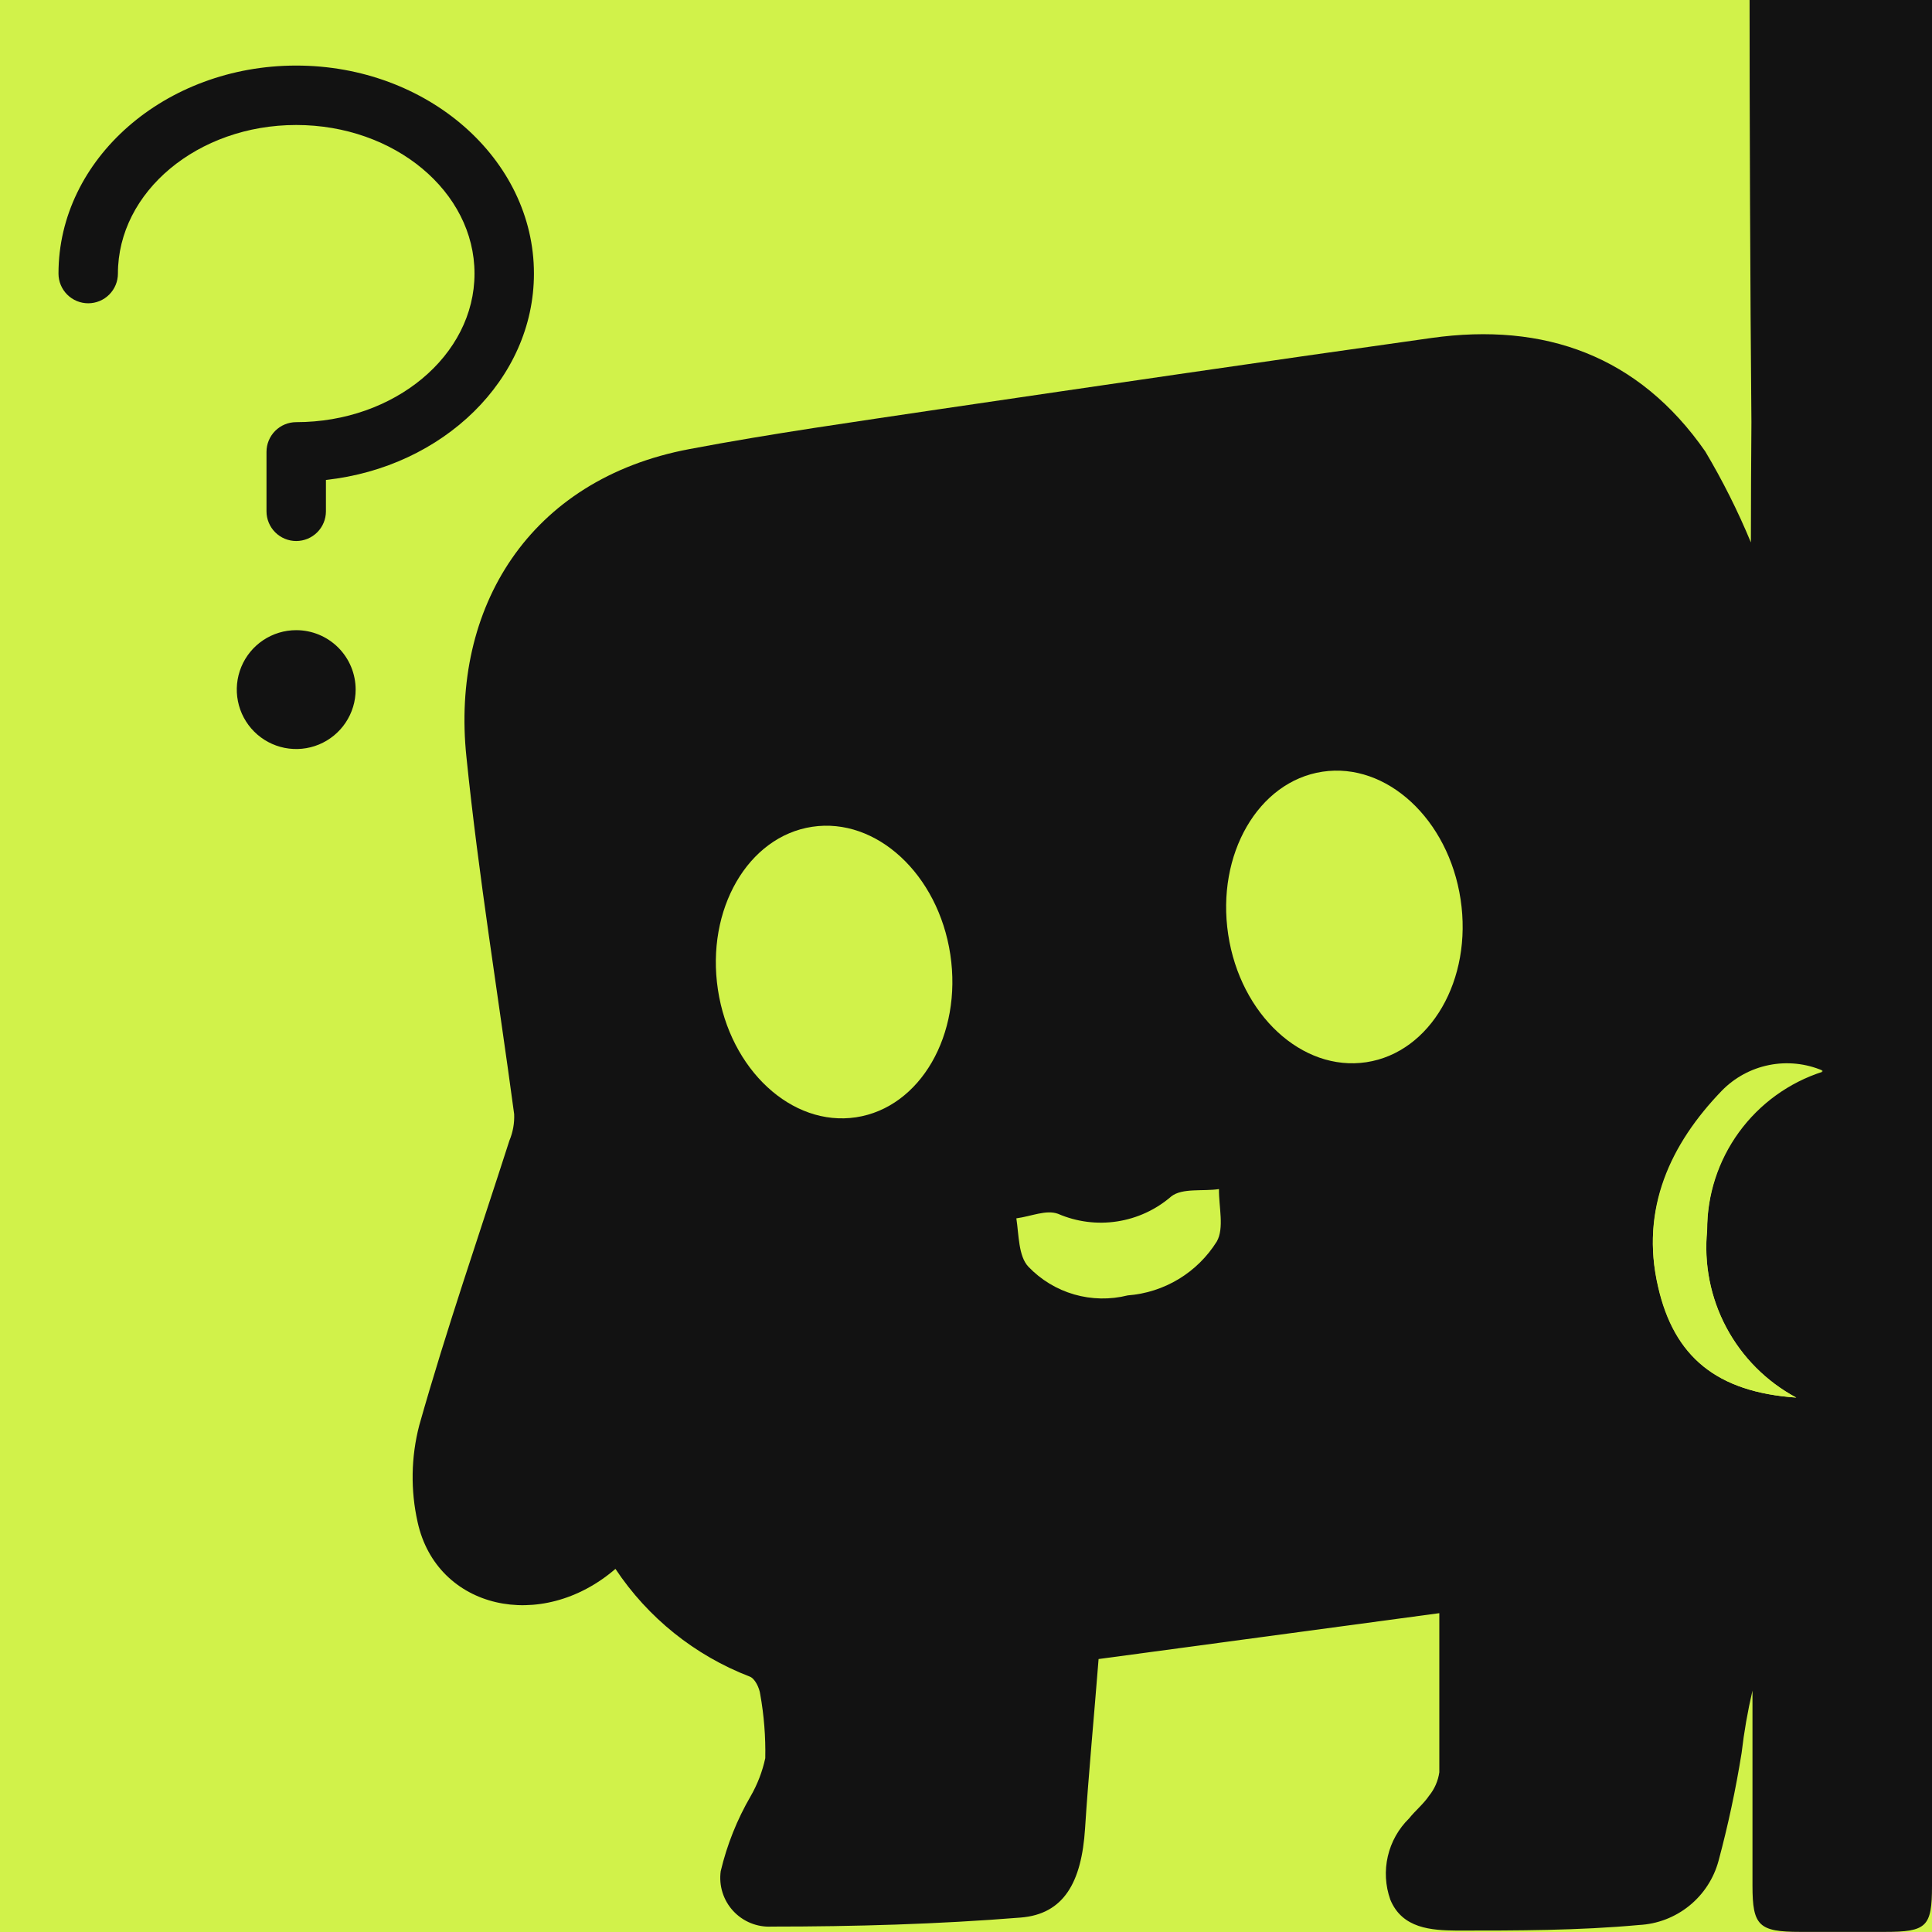 <svg width="1024" height="1024" viewBox="0 0 1024 1024" fill="none" xmlns="http://www.w3.org/2000/svg">
<g clip-path="url(#clip0_139_1441)">
<rect width="1024" height="1024" fill="#D1F24A"/>
<path d="M928.009 287.497C921.114 270.871 913.036 254.76 903.835 239.291C868.559 188.554 818.666 170.705 758.654 179.138C671.517 191.365 584.52 204.155 497.524 216.944C453.393 223.55 409.122 229.734 365.413 238.026C280.244 254.048 238.924 322.352 247.216 401.197C253.681 464.582 264.081 527.686 272.514 590.509C272.719 595.323 271.855 600.123 269.984 604.563C253.822 654.878 236.535 704.771 222.199 755.507C217.843 772.296 217.554 789.882 221.356 806.806C231.475 852.763 286.709 865.553 326.201 831.541C343.423 857.469 368.273 877.407 397.316 888.602C400.127 889.586 402.516 894.645 402.938 898.018C404.944 909.193 405.838 920.538 405.608 931.889C404.08 938.946 401.472 945.725 397.879 951.987C390.661 964.393 385.309 977.795 381.997 991.76C381.474 995.536 381.792 999.379 382.928 1003.02C384.064 1006.66 385.99 1010 388.568 1012.8C391.147 1015.61 394.314 1017.81 397.843 1019.25C401.372 1020.69 405.175 1021.34 408.982 1021.13C452.972 1021.13 497.102 1019.87 540.952 1016.35C563.861 1014.53 573.277 997.664 575.104 969.133C576.931 940.603 579.882 909.824 582.272 879.326L762.87 855.012C762.87 884.807 762.87 912.073 762.87 939.338C762.217 943.929 760.322 948.255 757.389 951.846C754.437 956.203 750.081 959.717 746.848 963.793C741.259 969.265 737.351 976.22 735.583 983.84C733.815 991.459 734.262 999.424 736.87 1006.8C743.194 1022.26 758.794 1023.1 772.006 1023.24C804.19 1023.24 836.515 1023.24 868.7 1020.29C878.418 1019.8 887.73 1016.24 895.304 1010.13C902.878 1004.02 908.324 995.673 910.863 986.28C915.92 967.436 920.001 948.343 923.09 929.078C924.383 917.969 926.307 906.942 928.852 896.051C928.852 930.484 928.852 965.057 928.852 999.49C928.852 1020.71 932.225 1023.94 954.15 1023.94C969.047 1023.94 983.945 1023.94 998.983 1023.94C1021.19 1023.94 1024 1021.27 1024 999.49C1024 845.454 1024 691.326 1024 537.103C1024 360.955 1024 167.251 1024 -8.991C1024 -33.867 1022.74 -35.132 997.437 -34.991C983.383 -34.991 969.329 -34.991 954.431 -34.991C930.398 -34.991 927.306 -32.321 927.306 -8.71C927.306 62.968 927.634 152.154 928.29 223.831C928.149 244.631 928.009 265.432 928.009 287.497ZM657.462 470.204L661.117 468.658C661.117 465.706 661.117 462.755 661.117 459.663C661.382 448.894 664.967 438.47 671.382 429.816C677.797 421.162 686.729 414.701 696.955 411.316C707.807 408.776 719.209 410.217 729.088 415.376C738.967 420.535 746.666 429.068 750.783 439.425C757.169 454.641 760.419 470.989 760.34 487.491C760.59 498.063 757.293 508.415 750.977 516.896C744.66 525.378 735.686 531.502 725.486 534.292C715.744 536.254 705.63 535.064 696.609 530.895C687.589 526.726 680.129 519.794 675.312 511.102C668.031 497.965 661.872 484.236 656.9 470.063L657.462 470.204ZM392.538 508.432C392.327 504.827 392.327 501.214 392.538 497.61C393.25 487.167 397.032 477.166 403.408 468.865C409.784 460.564 418.471 454.331 428.377 450.949C438.066 449.064 448.096 450.071 457.217 453.845C466.339 457.618 474.149 463.992 479.675 472.171C487.255 482.562 492.049 494.721 493.598 507.49C495.148 520.258 493.403 533.211 488.529 545.114C486.327 551.284 482.752 556.874 478.076 561.462C473.399 566.05 467.742 569.516 461.53 571.6C455.319 573.684 448.716 574.331 442.218 573.492C435.72 572.653 429.498 570.351 424.02 566.757C414.262 560.497 406.254 551.861 400.748 541.659C395.241 531.457 392.416 520.024 392.538 508.432ZM952.042 740.75C909.879 737.799 887.251 719.106 878.818 682.143C869.262 641.105 885.424 607.515 912.549 578.703C919.348 571.718 928.105 566.958 937.664 565.051C947.224 563.144 957.137 564.18 966.096 568.022C948.241 573.732 932.672 584.988 921.652 600.153C910.632 615.318 904.735 633.602 904.819 652.348C903.089 670.099 906.649 687.964 915.053 703.695C923.456 719.426 936.326 732.319 952.042 740.75ZM588.456 612.574C576.172 618.075 563.543 622.77 550.649 626.629C543.134 628.107 535.338 626.648 528.865 622.553C526.476 621.148 527.6 608.499 530.833 604.282C549.666 578.141 611.645 572.52 634.694 594.866C636.981 597.204 638.663 600.064 639.593 603.199C640.524 606.334 640.676 609.649 640.035 612.856C637.927 617.072 628.511 619.883 622.467 619.742C611.017 618.181 599.697 615.785 588.596 612.574H588.456Z" fill="#121212"/>
<path d="M656.911 470.065C661.643 484.604 667.614 498.71 674.76 512.228C679.578 520.919 687.037 527.852 696.058 532.021C705.079 536.19 715.192 537.38 724.934 535.417C735.135 532.628 744.108 526.504 750.425 518.022C756.742 509.541 760.038 499.189 759.789 488.616C759.868 472.115 756.617 455.767 750.232 440.55C746.114 430.194 738.416 421.66 728.537 416.502C718.658 411.343 707.255 409.902 696.404 412.442C686.177 415.826 677.245 422.288 670.83 430.941C664.415 439.595 660.83 450.02 660.565 460.789C660.565 463.881 660.565 466.832 660.565 469.783L656.911 470.065Z" fill="#D1F24A"/>
<path d="M392.538 508.432C392.431 520.037 395.28 531.479 400.812 541.682C406.344 551.884 414.379 560.513 424.163 566.757C429.611 570.275 435.78 572.524 442.214 573.338C448.647 574.151 455.182 573.509 461.335 571.458C467.487 569.408 473.1 566.001 477.759 561.489C482.418 556.978 486.003 551.477 488.251 545.394C493.125 533.491 494.87 520.539 493.32 507.77C491.77 495.002 486.977 482.843 479.396 472.452C473.87 464.272 466.06 457.899 456.939 454.125C447.817 450.352 437.788 449.345 428.098 451.23C418.192 454.611 409.506 460.844 403.13 469.146C396.754 477.447 392.972 487.447 392.259 497.89C392.153 501.406 392.244 504.926 392.538 508.432Z" fill="#D1F24A"/>
<path d="M952.042 740.75C936.23 732.282 923.298 719.301 914.888 703.458C906.479 687.615 902.974 669.628 904.82 651.787C904.737 633.041 910.633 614.757 921.653 599.592C932.673 584.427 948.242 573.171 966.097 567.461C957.139 563.619 947.225 562.583 937.666 564.49C928.106 566.396 919.349 571.157 912.55 578.142C885.425 606.251 869.263 640.544 878.82 681.582C887.393 719.248 909.879 737.799 952.042 740.75Z" fill="#D1F24A"/>
<path d="M665.162 563.092H509.442V656.524H665.162V563.092Z" fill="#121212"/>
<path d="M650.969 495.311C657.392 537.83 690.173 568.133 724.188 562.994C758.203 557.856 780.571 519.222 774.148 476.703C767.725 434.185 734.943 403.882 700.928 409.02C666.914 414.159 644.546 452.792 650.969 495.311Z" fill="#D1F24A"/>
<path d="M380.506 524.504C386.928 567.022 419.71 597.325 453.725 592.187C487.74 587.048 510.107 548.415 503.685 505.896C497.262 463.377 464.48 433.075 430.465 438.213C396.45 443.351 374.083 481.985 380.506 524.504Z" fill="#D1F24A"/>
<path d="M597.716 686.586C607.277 685.859 616.534 682.893 624.737 677.927C632.941 672.961 639.861 666.136 644.939 658.001C648.959 650.843 645.958 639.644 646.077 630.241C637.604 631.543 626.63 629.532 620.795 634.126C612.674 641.155 602.734 645.749 592.118 647.38C581.502 649.012 570.641 647.613 560.785 643.347C554.459 641.048 546.765 644.648 538.687 645.747C540.032 654.498 539.773 665.771 545.04 671.36C551.693 678.324 560.072 683.401 569.325 686.076C578.577 688.75 588.373 688.926 597.716 686.586Z" fill="#D1F24A"/>
<path d="M283 145C283 201.129 234.825 247.592 172.75 254.384V271C172.75 275.177 171.091 279.183 168.137 282.137C165.183 285.091 161.177 286.75 157 286.75C152.823 286.75 148.817 285.091 145.863 282.137C142.909 279.183 141.25 275.177 141.25 271V239.5C141.25 235.323 142.909 231.317 145.863 228.363C148.817 225.409 152.823 223.75 157 223.75C209.113 223.75 251.5 188.431 251.5 145C251.5 101.569 209.113 66.25 157 66.25C104.887 66.25 62.5 101.569 62.5 145C62.5 149.177 60.841 153.183 57.887 156.137C54.933 159.091 50.927 160.75 46.75 160.75C42.573 160.75 38.567 159.091 35.613 156.137C32.659 153.183 31 149.177 31 145C31 84.205 87.523 34.75 157 34.75C226.477 34.75 283 84.205 283 145ZM157 334C150.77 334 144.68 335.847 139.5 339.309C134.319 342.77 130.282 347.69 127.898 353.445C125.514 359.201 124.89 365.535 126.105 371.645C127.321 377.756 130.321 383.369 134.726 387.774C139.131 392.179 144.744 395.179 150.855 396.395C156.965 397.61 163.299 396.986 169.055 394.602C174.81 392.218 179.73 388.181 183.191 383C186.653 377.82 188.5 371.73 188.5 365.5C188.5 357.146 185.181 349.134 179.274 343.226C173.366 337.319 165.354 334 157 334Z" fill="#121212"/>
</g>
<defs>
<clipPath id="clip0_139_1441">
<rect width="1024" height="1024" fill="white"/>
</clipPath>
</defs>
</svg>
